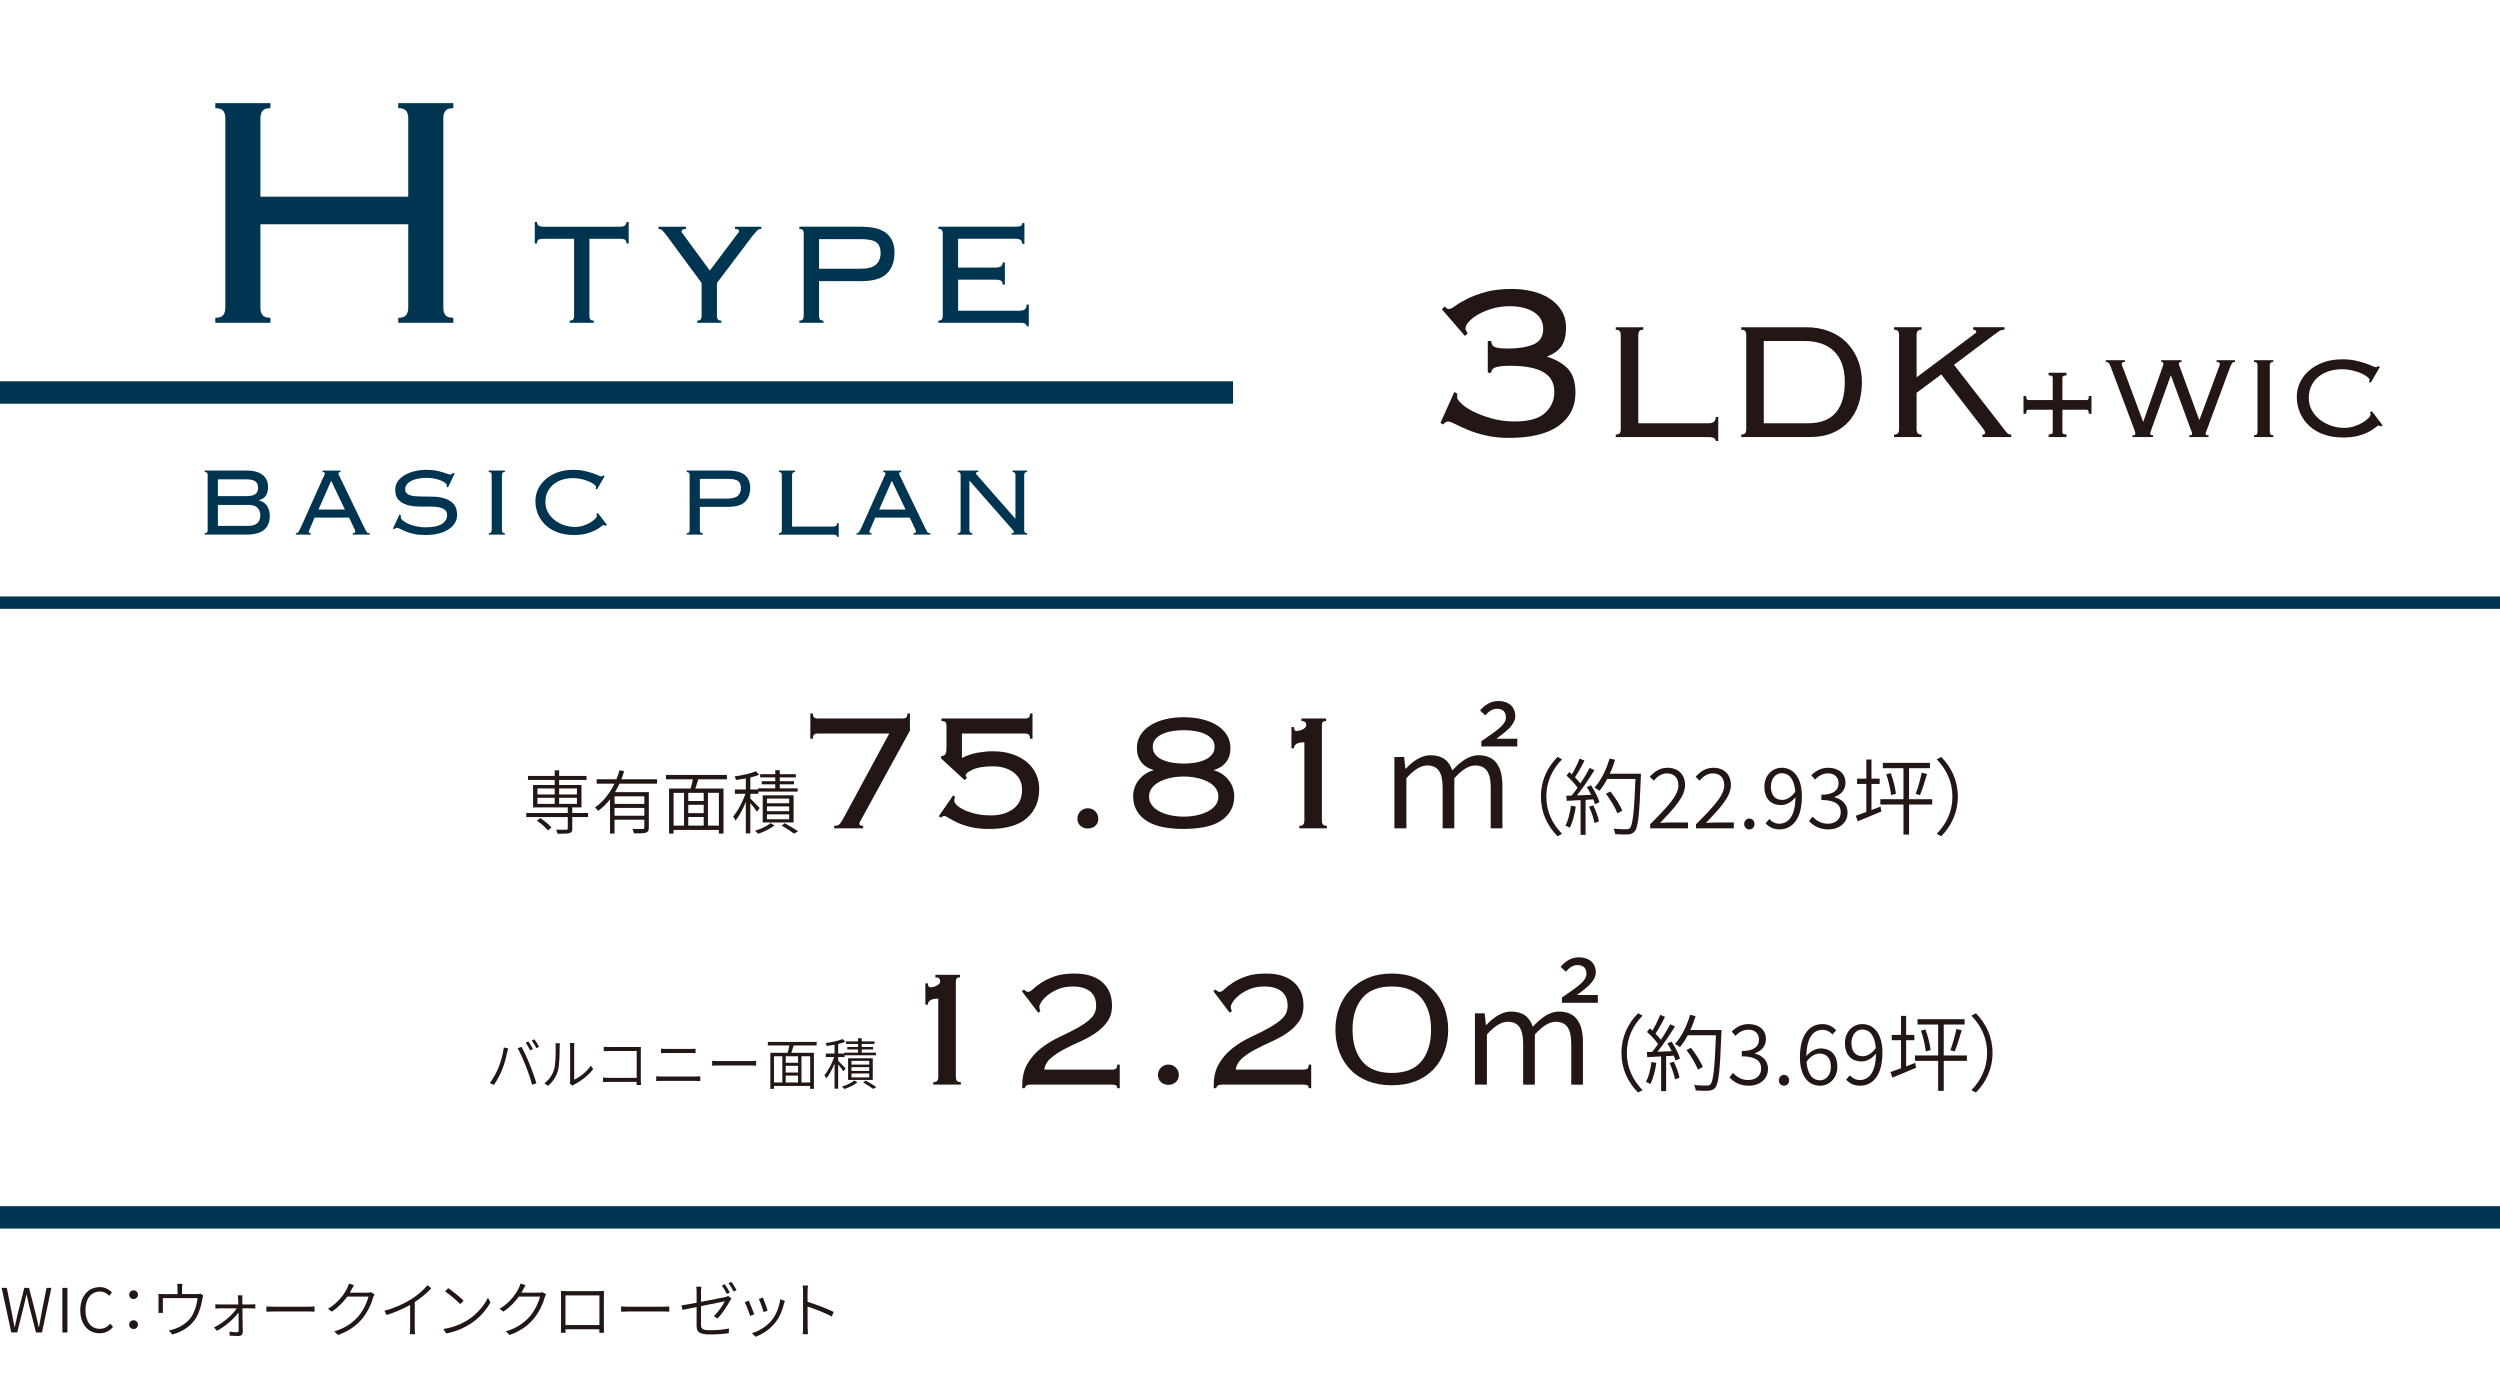 <?xml version="1.0" encoding="UTF-8"?><svg id="b" xmlns="http://www.w3.org/2000/svg" width="287.351" height="160.492" viewBox="0 0 287.351 160.492"><defs><style>.d{fill:none;stroke:#003551;stroke-miterlimit:10;stroke-width:1.424px;}.e{fill:#221714;}.e,.f{stroke-width:0px;}.f{fill:#003551;}</style></defs><g id="c"><path class="f" d="m50.956,35.375c0,.353.079.632.24.84.16.208.463.312.912.312v.576h-6.336v-.576c.448,0,.751-.104.912-.312.16-.208.24-.487.24-.84v-9.6h-16.992v9.6c0,.353.08.632.24.84.16.208.463.312.912.312v.576h-6.336v-.576c.448,0,.751-.104.912-.312.16-.208.24-.487.24-.84V13.583c0-.352-.08-.631-.24-.84-.16-.208-.464-.312-.912-.312v-.576h6.336v.576c-.449,0-.752.104-.912.312-.161.208-.24.488-.24.84v9.024h16.992v-9.024c0-.352-.08-.631-.24-.84-.161-.208-.464-.312-.912-.312v-.576h6.336v.576c-.449,0-.752.104-.912.312-.161.208-.24.488-.24.84v21.792Z"/><path class="f" d="m65.479,36.852c.196,0,.329-.045.399-.137.07-.091.105-.213.105-.367v-8.904h-3.528c-.266,0-.455.039-.567.116-.112.077-.168.22-.168.431h-.252v-2.478h.252c0,.364.245.546.735.546h8.82c.49,0,.735-.182.735-.546h.252v2.478h-.252c0-.21-.056-.354-.168-.431-.112-.077-.301-.116-.567-.116h-3.528v8.904c0,.154.035.276.105.367.07.091.203.137.399.137v.252h-2.772v-.252Z"/><path class="f" d="m80.137,36.852c.196,0,.329-.045.399-.137.07-.091.105-.213.105-.367v-3.822l-4.053-5.502c-.196-.252-.354-.434-.473-.546-.119-.112-.263-.168-.431-.168v-.252h3.171v.252c-.35.014-.525.112-.525.294,0,.07.042.15.126.242.084.091.161.192.231.304l2.898,3.948,3.066-4.074c.056-.07.119-.147.189-.231.07-.084.105-.161.105-.231,0-.168-.154-.252-.462-.252v-.252h3.024v.252c-.196,0-.354.06-.473.178s-.276.298-.473.536l-4.158,5.502v3.822c0,.154.035.276.105.367.07.091.203.137.399.137v.252h-2.772v-.252Z"/><path class="f" d="m92.379,26.813c0-.154-.035-.276-.105-.368-.07-.091-.203-.136-.399-.136v-.252h7.056c1.386,0,2.38.259,2.982.777.602.518.903,1.246.903,2.184,0,1.05-.298,1.862-.893,2.436-.595.574-1.572.861-2.93.861h-4.851v4.032c0,.154.035.276.105.367.07.091.203.137.399.137v.252h-2.772v-.252c.196,0,.329-.045.399-.137.07-.091.105-.213.105-.367v-9.534Zm6.51,4.074c.854,0,1.456-.161,1.806-.483.35-.322.525-.763.525-1.323,0-.546-.157-.948-.472-1.208-.315-.259-.935-.389-1.859-.389h-4.746v3.402h4.746Z"/><path class="f" d="m108.36,26.813c0-.154-.035-.276-.105-.368-.07-.091-.203-.136-.399-.136v-.252h8.799c.364,0,.595-.032.693-.095s.147-.171.147-.325h.252v2.394h-.252c0-.182-.056-.326-.168-.431-.112-.105-.329-.158-.651-.158h-6.552v3.318h4.263c.252,0,.458-.042.62-.126.161-.084.242-.238.242-.462h.252v2.541h-.252c0-.21-.063-.357-.189-.441-.126-.084-.336-.126-.63-.126h-4.305v3.57h7.014c.294,0,.511-.052.651-.157.14-.105.21-.291.21-.557h.252v2.499h-.252c0-.266-.245-.399-.735-.399h-9.408v-.252c.196,0,.329-.045.399-.137.07-.091.105-.213.105-.367v-9.534Z"/><path class="f" d="m23.869,54.591c0-.103-.023-.184-.07-.245-.047-.061-.135-.091-.266-.091v-.168h4.816c.448,0,.828.049,1.141.147.312.098.567.233.763.406.196.173.338.374.427.602.089.229.133.479.133.749,0,.364-.077.679-.231.945-.154.266-.427.451-.819.553v.028c.401.093.709.301.924.623.214.322.322.712.322,1.169,0,.682-.215,1.209-.644,1.582-.429.374-1.134.56-2.114.56h-4.718v-.168c.131,0,.219-.03.266-.091.046-.061.07-.143.07-.245v-6.356Zm4.382,2.436c.532,0,.9-.08,1.106-.238.205-.159.308-.401.308-.728s-.103-.569-.308-.728c-.206-.158-.574-.238-1.106-.238h-3.206v1.932h3.206Zm.308,3.416c.448,0,.787-.103,1.015-.308.229-.205.343-.504.343-.896s-.115-.691-.343-.896-.567-.308-1.015-.308h-3.514v2.408h3.514Z"/><path class="f" d="m35.684,60.611c-.038.084-.08.177-.126.28-.047.103-.07.182-.07.238,0,.103.08.154.238.154v.168h-1.722v-.168c.056,0,.105-.004.147-.014.042-.009.082-.037.119-.084.037-.046.079-.114.126-.203.046-.088.107-.208.182-.357l2.534-5.656c.075-.159.131-.278.168-.357.038-.079.056-.142.056-.189,0-.112-.084-.168-.252-.168v-.168h2.044v.168c-.149,0-.224.056-.224.168,0,.056.023.128.07.217.046.089.107.212.182.371l2.688,5.572c.084.168.149.299.196.392.046.093.091.164.133.21.042.047.086.075.133.084.046.01.112.014.196.014v.168h-1.946v-.168c.112,0,.187-.016.224-.049.038-.033.056-.082.056-.147,0-.047-.012-.096-.035-.147-.023-.051-.072-.161-.147-.329l-.532-1.12h-3.962l-.476,1.12Zm3.962-2.044l-1.582-3.304-1.456,3.304h3.038Z"/><path class="f" d="m46.1,59.239c-.028.065-.042.126-.042.182,0,.13.082.266.245.406.163.14.378.269.644.385.266.117.567.212.903.287.336.075.677.112,1.022.112.887,0,1.528-.131,1.925-.392.396-.261.595-.597.595-1.008,0-.196-.049-.359-.147-.49-.098-.13-.233-.231-.406-.301-.173-.07-.374-.119-.602-.147-.229-.028-.474-.042-.735-.042-.429,0-.884-.002-1.365-.007-.481-.004-.922-.065-1.323-.182-.401-.116-.732-.31-.994-.581-.262-.271-.392-.672-.392-1.204,0-.336.093-.642.28-.917s.441-.511.763-.707c.322-.196.702-.35,1.141-.462.438-.112.915-.168,1.428-.168.401,0,.749.028,1.043.084.294.056.548.117.763.182.214.065.392.126.532.182.14.056.257.084.35.084.103,0,.177-.019.224-.056.046-.037.093-.079.14-.126l.168.07-.77,1.61-.154-.098c.009-.028.014-.088.014-.182,0-.065-.056-.145-.168-.238s-.271-.184-.476-.273c-.206-.088-.45-.163-.735-.224-.285-.061-.595-.091-.931-.091-.756,0-1.356.121-1.799.364-.443.243-.665.56-.665.952,0,.177.049.32.147.427.098.107.233.191.406.252.173.061.374.1.602.119.229.019.474.028.735.028.438,0,.896.007,1.372.021.476.014.915.086,1.316.217.401.131.732.341.994.63.261.29.392.714.392,1.274,0,.299-.077.586-.231.861s-.385.521-.693.735c-.308.215-.688.383-1.141.504-.453.122-.978.182-1.575.182-.504,0-.94-.04-1.309-.119-.369-.079-.684-.172-.945-.28s-.476-.205-.644-.294-.303-.133-.406-.133c-.093,0-.191.056-.294.168l-.14-.084.756-1.61.182.098Z"/><path class="f" d="m56.18,61.283c.131,0,.219-.03.266-.091.046-.061.07-.143.07-.245v-6.356c0-.103-.023-.184-.07-.245-.047-.061-.135-.091-.266-.091v-.168h1.848v.168c-.131,0-.219.03-.266.091-.047.061-.07.143-.07.245v6.356c0,.103.023.184.07.245.047.061.135.091.266.091v.168h-1.848v-.168Z"/><path class="f" d="m69.578,60.443c-.056-.065-.126-.098-.21-.098-.047,0-.143.061-.287.183s-.35.256-.616.403c-.266.147-.604.277-1.015.391s-.91.17-1.498.17c-.653,0-1.251-.093-1.792-.28-.542-.187-1.006-.455-1.393-.805s-.688-.765-.903-1.246c-.215-.48-.322-1.005-.322-1.575,0-.476.101-.929.301-1.358.201-.429.49-.81.868-1.141.378-.332.835-.595,1.372-.791.537-.196,1.141-.294,1.813-.294.467,0,.882.04,1.246.119.364.08.681.166.952.259.271.093.492.18.665.259.172.08.292.119.357.119.075,0,.121-.012.14-.035.019-.023.042-.054.07-.091l.168.112-.868,1.498-.182-.084c.046-.046.07-.107.07-.182s-.07-.17-.21-.287c-.14-.116-.332-.229-.574-.336-.243-.107-.527-.2-.854-.28-.327-.079-.677-.119-1.05-.119s-.749.054-1.127.161c-.378.107-.714.272-1.008.496-.294.223-.534.509-.721.858-.187.349-.28.766-.28,1.25,0,.419.096.803.287,1.152s.446.649.763.9c.317.252.679.447,1.085.587.406.14.824.209,1.253.209.336,0,.656-.049.959-.147.303-.098.572-.217.805-.357.233-.14.42-.282.56-.427.14-.145.21-.264.21-.357,0-.084-.023-.149-.07-.196l.182-.112,1.036,1.344-.182.126Z"/><path class="f" d="m79.266,54.591c0-.103-.023-.184-.07-.245-.047-.061-.135-.091-.266-.091v-.168h4.704c.924,0,1.586.172,1.988.518.401.346.602.831.602,1.456,0,.7-.198,1.242-.595,1.624-.397.383-1.048.574-1.953.574h-3.234v2.688c0,.103.023.184.07.245.047.061.135.091.266.091v.168h-1.848v-.168c.131,0,.219-.03.266-.091.046-.061.07-.143.07-.245v-6.356Zm4.34,2.716c.569,0,.97-.107,1.204-.322s.35-.509.35-.882c0-.364-.105-.632-.315-.805s-.623-.259-1.239-.259h-3.164v2.268h3.164Z"/><path class="f" d="m91.376,54.255c-.131,0-.219.033-.266.098-.047.065-.07.164-.07.294v5.88h4.704c.326,0,.49-.14.49-.42h.168v1.61h-.168c0-.178-.164-.266-.49-.266h-6.216v-.168c.131,0,.219-.03.266-.091.046-.061.07-.143.07-.245v-6.356c0-.103-.023-.184-.07-.245-.047-.061-.135-.091-.266-.091v-.168h1.848v.168Z"/><path class="f" d="m100.126,60.611c-.038.084-.08.177-.126.28-.047.103-.07.182-.07.238,0,.103.08.154.238.154v.168h-1.722v-.168c.056,0,.105-.004.147-.014.042-.009.082-.037.119-.084.037-.046.079-.114.126-.203.046-.088.107-.208.182-.357l2.534-5.656c.075-.159.131-.278.168-.357.038-.079.056-.142.056-.189,0-.112-.084-.168-.252-.168v-.168h2.044v.168c-.149,0-.224.056-.224.168,0,.056.023.128.07.217.046.089.107.212.182.371l2.688,5.572c.084.168.149.299.196.392.046.093.091.164.133.21.042.047.086.075.133.084.046.01.112.014.196.014v.168h-1.946v-.168c.112,0,.187-.016.224-.049.038-.033.056-.082.056-.147,0-.047-.012-.096-.035-.147-.023-.051-.072-.161-.147-.329l-.532-1.12h-3.962l-.476,1.12Zm3.962-2.044l-1.582-3.304-1.456,3.304h3.038Z"/><path class="f" d="m116.715,59.603v-5.012c0-.103-.023-.184-.07-.245-.047-.061-.135-.091-.266-.091v-.168h1.68v.168c-.131,0-.219.03-.266.091-.047.061-.07.143-.07.245v6.356c0,.103.023.184.07.245.047.061.135.091.266.091v.168h-1.792v-.168c.187,0,.28-.037.28-.112,0-.065-.019-.119-.056-.161-.038-.042-.065-.077-.084-.105l-4.984-5.67v5.712c0,.103.023.184.07.245.046.061.135.091.266.091v.168h-1.68v-.168c.13,0,.219-.03.266-.091.046-.061.07-.143.07-.245v-6.356c0-.103-.023-.184-.07-.245-.047-.061-.136-.091-.266-.091v-.168h2.366v.168c-.103,0-.172.012-.21.035-.037.023-.056.063-.056.119,0,.028.011.059.035.091.023.033.049.063.077.091l4.396,5.012h.028Z"/><path class="e" d="m167.489,45.244v.448c0,.149.16.379.48.688.319.31.772.613,1.359.912s1.291.565,2.112.8c.821.235,1.723.352,2.704.352,1.578,0,2.725-.325,3.439-.976.715-.65,1.072-1.456,1.072-2.416,0-1.024-.416-1.781-1.248-2.272-.832-.49-2.112-.736-3.84-.736-.491,0-.875.021-1.152.064-.277.043-.485.096-.624.16-.139.064-.234.144-.288.24-.053.096-.091.208-.111.336h-.385v-3.648h.385c.021.149.053.277.096.384s.128.197.256.272.32.128.576.16c.256.032.608.048,1.056.048,1.152,0,2.106-.155,2.864-.464.757-.309,1.136-.912,1.136-1.808,0-.81-.352-1.445-1.056-1.904-.704-.458-1.643-.688-2.816-.688-.703,0-1.359.091-1.968.272-.607.182-1.142.4-1.6.656-.459.256-.821.533-1.088.832-.268.299-.4.565-.4.8,0,.128.085.31.256.544l-.319.32-2.656-3.072.319-.32c.064.064.134.128.208.192.075.064.177.096.305.096.148,0,.389-.122.72-.368.33-.245.784-.512,1.36-.8s1.279-.549,2.111-.784,1.835-.352,3.009-.352c.874,0,1.69.096,2.447.288.757.192,1.419.48,1.984.864.564.384,1.008.848,1.328,1.392.319.544.479,1.168.479,1.872,0,.96-.182,1.691-.544,2.192-.362.501-.896.88-1.6,1.136v.064c1.045.32,1.845.79,2.399,1.408.555.619.832,1.525.832,2.72,0,1.6-.646,2.864-1.936,3.792-1.291.928-3.195,1.392-5.712,1.392-.96,0-1.835-.091-2.624-.272-.79-.181-1.478-.395-2.064-.64-.587-.245-1.077-.469-1.472-.672s-.678-.304-.848-.304c-.149,0-.342.118-.576.352l-.288-.192,1.6-3.552.32.192Z"/><path class="e" d="m188.881,37.9c-.224,0-.376.056-.456.168-.08.112-.12.28-.12.504v10.08h8.064c.56,0,.84-.24.84-.72h.288v2.76h-.288c0-.304-.28-.456-.84-.456h-10.656v-.288c.224,0,.376-.052.456-.156s.12-.244.12-.42v-10.896c0-.176-.04-.316-.12-.42-.08-.104-.232-.156-.456-.156v-.288h3.168v.288Z"/><path class="e" d="m200.713,38.476c0-.176-.04-.316-.12-.42-.08-.104-.231-.156-.456-.156v-.288h7.44c.992,0,1.884.156,2.676.468.792.312,1.464.748,2.017,1.308.552.561.979,1.228,1.283,2.004.304.776.456,1.62.456,2.532s-.128,1.756-.384,2.532-.636,1.444-1.14,2.004-1.128.996-1.872,1.308-1.604.468-2.58.468h-7.896v-.288c.225,0,.376-.052.456-.156s.12-.244.12-.42v-10.896Zm7.104,10.176c1.407,0,2.464-.4,3.168-1.2.704-.8,1.056-1.976,1.056-3.528s-.404-2.728-1.212-3.528c-.809-.8-1.956-1.2-3.444-1.2h-4.655v9.456h5.088Z"/><path class="e" d="m220.872,37.9c-.224,0-.376.052-.456.156-.08.104-.12.244-.12.42v4.896l6.528-4.896c.111-.08.195-.144.252-.192.056-.048.084-.104.084-.168,0-.048-.028-.096-.084-.144-.057-.048-.148-.072-.276-.072v-.288h3.601v.288c-.24,0-.424.04-.552.12-.129.08-.345.232-.648.456l-4.608,3.456,5.784,7.44c.145.208.268.356.372.444s.244.132.42.132v.288h-3.312v-.288c.208,0,.312-.063.312-.192,0-.144-.104-.344-.312-.6l-4.729-6.12-2.832,2.112v4.224c0,.176.04.316.12.42s.232.156.456.156v.288h-3.168v-.288c.224,0,.376-.052.456-.156s.12-.244.12-.42v-10.896c0-.176-.04-.316-.12-.42-.08-.104-.232-.156-.456-.156v-.288h3.168v.288Z"/><path class="e" d="m239.839,45.985c.09,0,.154-.034.193-.101.039-.067.059-.19.059-.37h.303v2.049h-.303c0-.313-.084-.47-.252-.47h-2.788v2.587c0,.089.033.154.101.193.067.04.19.059.369.059v.302h-2.049v-.302c.313,0,.47-.084.47-.252v-2.587h-2.806c-.09,0-.153.034-.193.101-.039.067-.059.191-.059.37h-.302v-2.049h.302c0,.313.084.47.252.47h2.806v-2.584c0-.09-.033-.155-.101-.194-.067-.039-.19-.059-.369-.059v-.304h2.049v.304c-.313,0-.47.084-.47.253v2.584h2.788Z"/><path class="e" d="m245.098,50.034c.157,0,.252-.014.286-.042.033-.028.05-.076.05-.143,0-.079-.017-.165-.05-.261-.034-.095-.062-.182-.084-.26l-2.688-7.157c-.067-.19-.141-.333-.219-.428s-.195-.143-.353-.143v-.202h2.201v.202c-.146,0-.244.022-.294.067-.051.045-.076.106-.076.185,0,.067.02.143.059.227.04.084.082.182.126.294l2.269,6.082h.033l2.252-6.401c.033-.101.05-.185.05-.252,0-.134-.084-.202-.252-.202v-.202h2.335v.202c-.201,0-.302.073-.302.218,0,.056.017.126.05.21.034.084.067.171.102.261l2.184,5.964h.033l2.234-6.048c.022-.078.045-.143.067-.193s.034-.109.034-.176c0-.157-.124-.235-.37-.235v-.202h2.117v.202c-.146,0-.252.04-.319.118-.067.079-.146.229-.235.454l-2.638,7.123c-.056.146-.101.258-.135.336-.033.079-.05.163-.05.252,0,.101.111.151.336.151v.202h-2.218v-.202c.146,0,.238-.014.277-.042.039-.028.059-.07.059-.126,0-.078-.022-.17-.067-.277-.045-.106-.084-.204-.117-.294l-2.251-6.115h-.034l-2.251,6.283c-.022.067-.045.132-.067.193s-.033.132-.033.21c0,.112.111.168.336.168v.202h-2.386v-.202Z"/><path class="e" d="m259.075,50.034c.157,0,.264-.036.319-.109.056-.072.084-.17.084-.294v-7.627c0-.123-.028-.221-.084-.294s-.162-.109-.319-.109v-.202h2.218v.202c-.157,0-.263.037-.319.109-.056.073-.084.171-.084.294v7.627c0,.124.028.222.084.294.057.073.162.109.319.109v.202h-2.218v-.202Z"/><path class="e" d="m273.64,49.026c-.067-.078-.151-.118-.252-.118-.057,0-.171.073-.345.22s-.42.308-.739.484-.726.333-1.218.469c-.493.136-1.092.205-1.798.205-.784,0-1.501-.112-2.15-.336-.649-.224-1.207-.546-1.672-.966s-.825-.918-1.083-1.495c-.258-.577-.387-1.207-.387-1.89,0-.571.12-1.114.361-1.63.241-.515.588-.971,1.042-1.369.453-.397,1.002-.714,1.646-.949.644-.235,1.369-.353,2.175-.353.561,0,1.059.048,1.495.143.438.095.818.199,1.143.311.325.112.591.216.798.311.208.095.351.143.429.143.09,0,.146-.014.168-.042s.051-.064.084-.109l.202.134-1.042,1.798-.219-.101c.057-.056.084-.128.084-.218,0-.089-.084-.204-.252-.344s-.397-.274-.688-.403c-.291-.128-.633-.241-1.024-.336-.393-.095-.812-.143-1.261-.143s-.898.064-1.352.193c-.454.128-.857.327-1.21.595-.353.268-.642.611-.865,1.03-.225.419-.336.919-.336,1.5,0,.503.114.963.345,1.382.229.419.534.779.915,1.081s.814.537,1.302.704.988.251,1.504.251c.403,0,.787-.059,1.15-.176.364-.118.687-.26.967-.428.279-.168.504-.339.672-.513.168-.173.252-.316.252-.428,0-.101-.028-.179-.084-.235l.218-.134,1.243,1.613-.218.151Z"/><path class="e" d="m67.594,93.912h-1.814v1.319c0,.312-.072.456-.328.528-.248.072-.672.072-1.367.072-.024-.136-.104-.328-.176-.463.543.008,1.039.008,1.167,0,.136-.008.184-.032.184-.144v-1.312h-4.772v-.463h4.772v-.648h-3.989v-2.575h2.486v-.583h-3.07v-.456h3.07v-.648h.512v.648h3.15v.456h-3.15v.583h2.566v2.575h-1.055v.648h1.814v.463Zm-5.493.12c.472.304,1.016.759,1.288,1.087l-.416.328c-.256-.328-.792-.808-1.264-1.127l.392-.288Zm-.327-2.719h1.982v-.688h-1.982v.688Zm0,1.087h1.982v-.704h-1.982v.704Zm2.494-1.775v.688h2.047v-.688h-2.047Zm2.047,1.071h-2.047v.704h2.047v-.704Z"/><path class="e" d="m71.204,90.074c-.151.328-.327.664-.512.976h3.886v4.07c0,.336-.08.496-.327.583-.248.088-.688.088-1.384.088-.023-.152-.104-.368-.176-.52.552.024,1.039.016,1.176.016.144-.008.191-.056.191-.176v-.888h-3.422v1.583h-.52v-3.926c-.4.504-.855.959-1.375,1.327-.072-.12-.24-.312-.345-.408.968-.664,1.712-1.655,2.231-2.727h-2.047v-.503h2.271c.144-.344.264-.696.352-1.04l.536.12c-.096.312-.2.616-.32.92h4.102v.503h-4.317Zm2.854,1.456h-3.422v.871h3.422v-.871Zm0,2.23v-.896h-3.422v.896h3.422Z"/><path class="e" d="m80.252,89.578c-.096.352-.216.735-.328,1.056h3.238v5.181h-.535v-.423h-5.206v.423h-.52v-5.181h2.479c.097-.32.192-.712.256-1.056h-3.094v-.504h7.012v.504h-3.302Zm-2.831,5.317h1.2v-3.766h-1.2v3.766Zm3.463-3.766h-1.775v.936h1.775v-.936Zm0,1.375h-1.775v.959h1.775v-.959Zm-1.775,2.391h1.775v-.991h-1.775v.991Zm3.519-3.766h-1.256v3.766h1.256v-3.766Z"/><path class="e" d="m86.996,93.296c-.136-.216-.472-.664-.751-.999v3.494h-.52v-3.614c-.336.823-.768,1.647-1.184,2.143-.056-.144-.192-.352-.28-.472.52-.583,1.096-1.663,1.415-2.606h-1.207v-.504h1.256v-1.263c-.384.072-.768.128-1.12.176-.023-.112-.104-.288-.168-.408.864-.136,1.888-.344,2.455-.592l.368.408c-.288.112-.64.216-1.016.304v1.375h.888v-.128h1.975v-.456h-1.551v-.36h1.551v-.439h-1.735v-.368h1.735v-.456h.52v.456h1.847v.368h-1.847v.439h1.639v.36h-1.639v.456h2.055v.376h-4.518v.256h-.919v.536c.248.24.911.919,1.071,1.095l-.32.424Zm2.023,1.575c-.464.384-1.231.76-1.887.968-.08-.104-.24-.264-.353-.352.664-.192,1.415-.552,1.783-.879l.456.264Zm-1.352-.336v-3.118h3.55v3.118h-3.55Zm.488-2.207h2.55v-.536h-2.55v.536Zm0,.912h2.55v-.552h-2.55v.552Zm0,.927h2.55v-.567h-2.55v.567Zm2.047.456c.543.304,1.159.671,1.535.927l-.464.264c-.328-.248-.903-.615-1.432-.919l.36-.271Z"/><path class="e" d="m93.43,82.007c0,.208.04.356.12.444s.24.132.48.132h9.672c.24,0,.399-.044.479-.132s.12-.236.12-.444h.288v1.968l-5.64,10.296c-.032.08-.068.148-.108.204s-.06.132-.06.228c0,.144.144.216.432.216v.288h-3.336v-.288c.304,0,.517-.068.636-.204.12-.136.269-.364.444-.684l5.256-9.72h-8.184c-.24,0-.4.048-.48.144s-.12.248-.12.456h-.288v-2.904h.288Z"/><path class="e" d="m108.166,86.927c.256-.032.424-.116.504-.252.08-.136.12-.428.12-.876v-2.328c0-.24-.044-.4-.132-.48s-.236-.12-.444-.12v-.288h9.576c.24,0,.399-.044.48-.132.079-.088.12-.236.12-.444h.287v2.904h-.287c0-.208-.041-.36-.12-.456-.081-.096-.24-.144-.48-.144h-7.224v2.808c.607-.304,1.224-.508,1.848-.612.624-.104,1.191-.156,1.704-.156.816,0,1.552.108,2.208.324.656.216,1.216.516,1.68.9.464.384.82.84,1.068,1.368.248.528.372,1.104.372,1.728,0,1.408-.473,2.528-1.416,3.36-.944.832-2.4,1.248-4.368,1.248-.784,0-1.476-.072-2.076-.216-.6-.144-1.108-.312-1.523-.504-.417-.192-.748-.368-.996-.528-.248-.16-.42-.24-.517-.24-.16,0-.288.064-.384.192l-.264-.168,1.656-2.4.216.192c-.064.144-.097.288-.097.432,0,.128.093.288.276.48s.456.376.816.552c.359.176.8.328,1.319.456.521.128,1.124.192,1.812.192,1.056,0,1.916-.252,2.58-.756.663-.504.996-1.236.996-2.196,0-.816-.312-1.468-.937-1.956-.624-.488-1.439-.732-2.448-.732-.96,0-1.716.124-2.268.372s-.828.476-.828.684c0,.048.048.136.145.264l-.265.264-2.712-2.496v-.24Z"/><path class="e" d="m123.837,94.103c0-.336.116-.62.349-.852.231-.232.516-.348.852-.348s.62.116.853.348c.231.232.348.516.348.852s-.116.608-.348.816c-.232.208-.517.312-.853.312s-.62-.104-.852-.312c-.232-.208-.349-.48-.349-.816Z"/><path class="e" d="m132.598,88.511c-.608-.176-1.08-.48-1.416-.912s-.504-.96-.504-1.584c0-.576.136-1.084.408-1.524.271-.44.648-.812,1.128-1.116.48-.304,1.048-.536,1.704-.696s1.368-.24,2.136-.24,1.48.08,2.137.24c.655.16,1.224.392,1.703.696.48.304.856.676,1.128,1.116.272.44.408.948.408,1.524,0,.624-.168,1.152-.504,1.584s-.808.736-1.416.912v.024c.672.176,1.232.54,1.681,1.092.447.552.672,1.188.672,1.908,0,.64-.145,1.2-.433,1.68s-.688.876-1.2,1.188c-.512.312-1.124.537-1.836.672s-1.492.204-2.34.204-1.628-.068-2.34-.204-1.324-.36-1.836-.672c-.513-.312-.912-.708-1.2-1.188s-.432-1.04-.432-1.68c0-.72.224-1.356.672-1.908.447-.552,1.008-.916,1.68-1.092v-.024Zm3.456.744c-.527,0-1.032.052-1.512.156-.48.104-.904.252-1.272.444s-.659.432-.876.72c-.216.288-.323.616-.323.984s.107.696.323.984c.217.288.508.528.876.72.368.192.792.34,1.272.444.479.104.984.156,1.512.156s1.032-.051,1.513-.156c.479-.104.903-.252,1.271-.444.368-.192.66-.432.876-.72s.324-.616.324-.984-.108-.696-.324-.984c-.216-.288-.508-.528-.876-.72s-.792-.34-1.271-.444c-.48-.104-.984-.156-1.513-.156Zm0-1.488c.464,0,.908-.036,1.332-.108.424-.072.8-.184,1.128-.336s.592-.348.792-.588c.2-.24.301-.536.301-.888s-.101-.648-.301-.888c-.2-.24-.464-.436-.792-.588-.328-.152-.704-.264-1.128-.336-.424-.072-.868-.108-1.332-.108-.448,0-.888.036-1.319.108-.433.072-.812.184-1.141.336-.328.152-.592.348-.792.588-.2.24-.3.536-.3.888s.1.648.3.888c.2.24.464.437.792.588s.708.264,1.141.336c.432.072.871.108,1.319.108Z"/><path class="e" d="m149.349,94.919c.225,0,.376-.052.456-.156s.12-.244.12-.42v-9.024c-.112,0-.24.008-.384.024s-.276.048-.396.096c-.12.048-.221.12-.301.216-.08.096-.12.216-.12.36h-.287v-2.448h.287c0,.304.104.456.312.456.192,0,.424-.063.696-.192.271-.128.407-.296.407-.504,0-.304-.184-.456-.552-.456v-.288h2.832v.288c-.191,0-.32.044-.384.132-.064.088-.096.244-.096.468v10.872c0,.176.039.316.12.42.079.104.231.156.455.156v.288h-3.168v-.288Z"/><path class="e" d="m160.272,87.009h1.126l.134,1.344h.051c.789-.856,1.78-1.545,2.822-1.545,1.411,0,2.167.655,2.52,1.747.975-1.042,1.916-1.747,3.008-1.747,1.864,0,2.755,1.209,2.755,3.528v4.872h-1.344v-4.704c0-1.747-.571-2.52-1.798-2.52-.723,0-1.495.487-2.386,1.462v5.762h-1.344v-4.704c0-1.747-.555-2.52-1.78-2.52-.723,0-1.513.487-2.386,1.462v5.762h-1.378v-8.198Zm9.996-1.814c1.798-1.243,2.822-1.898,2.822-2.722,0-.638-.336-1.008-1.042-1.008-.504,0-.974.319-1.31.772l-.622-.571c.538-.639,1.243-1.092,2.083-1.092,1.243,0,1.966.689,1.966,1.73,0,1.008-1.059,1.781-2.167,2.604h2.402v.89h-4.133v-.604Z"/><path class="e" d="m179.021,87.001l.519.278c-1.133,1.161-1.805,2.591-1.805,4.281s.672,3.119,1.805,4.28l-.519.278c-1.171-1.2-1.909-2.716-1.909-4.559s.738-3.359,1.909-4.559Z"/><path class="e" d="m181.125,92.711c-.134.902-.374,1.824-.69,2.428-.105-.077-.365-.192-.509-.24.326-.595.527-1.439.643-2.294l.557.105Zm1.747-2.447c.403.604.825,1.42.97,1.939l-.509.24c-.048-.163-.115-.355-.202-.566l-.883.058v4.021h-.575v-3.993l-1.594.086-.048-.585.614-.019c.221-.269.451-.576.682-.902-.298-.432-.816-.989-1.276-1.392l.326-.413c.096.086.201.173.297.259.327-.537.682-1.267.884-1.804l.565.221c-.316.633-.729,1.401-1.094,1.929.24.24.461.489.624.71.413-.614.787-1.257,1.065-1.785l.547.25c-.566.921-1.344,2.083-2.016,2.908l1.642-.067c-.154-.307-.326-.624-.499-.893l.479-.202Zm.259,2.304c.288.585.566,1.353.653,1.852l-.519.173c-.077-.499-.346-1.276-.614-1.862l.479-.163Zm5.48-3.638s0,.259-.01.336c-.163,4.329-.307,5.807-.7,6.277-.221.269-.413.326-.768.365-.317.019-.912.01-1.488-.029-.009-.183-.076-.451-.191-.624.634.058,1.238.058,1.478.058.183,0,.308-.019.413-.144.316-.336.489-1.804.634-5.634h-3.244c-.278.519-.576.989-.902,1.363-.115-.096-.403-.288-.566-.374.758-.806,1.372-2.073,1.737-3.34l.634.144c-.164.547-.365,1.094-.605,1.603h3.58Zm-2.706,4.559c-.221-.605-.777-1.555-1.315-2.256l.509-.259c.547.681,1.133,1.593,1.363,2.208l-.557.307Z"/><path class="e" d="m189.669,94.737c2.103-2.092,3.244-3.34,3.244-4.473,0-.796-.422-1.373-1.334-1.373-.585,0-1.094.365-1.497.835l-.461-.451c.566-.604,1.171-1.027,2.045-1.027,1.247,0,2.015.787,2.015,1.987,0,1.305-1.18,2.582-2.869,4.357.364-.039.787-.058,1.151-.058h2.054v.672h-4.348v-.47Z"/><path class="e" d="m194.94,94.737c2.103-2.092,3.244-3.34,3.244-4.473,0-.796-.422-1.373-1.334-1.373-.585,0-1.094.365-1.497.835l-.461-.451c.566-.604,1.171-1.027,2.045-1.027,1.247,0,2.015.787,2.015,1.987,0,1.305-1.18,2.582-2.869,4.357.364-.039.787-.058,1.151-.058h2.054v.672h-4.348v-.47Z"/><path class="e" d="m200.479,94.718c0-.384.27-.634.586-.634.326,0,.595.25.595.634,0,.364-.269.614-.595.614-.316,0-.586-.25-.586-.614Z"/><path class="e" d="m202.937,94.631l.441-.5c.278.346.7.547,1.123.547.988,0,1.843-.768,1.871-3.042-.441.557-1.065.902-1.631.902-1.19,0-1.939-.72-1.939-2.112,0-1.295.902-2.179,1.978-2.179,1.354,0,2.332,1.113,2.332,3.273,0,2.774-1.229,3.811-2.582,3.811-.71,0-1.229-.298-1.593-.701Zm1.919-2.688c.461,0,1.037-.278,1.498-.95-.115-1.354-.653-2.121-1.574-2.121-.701,0-1.229.633-1.229,1.555,0,.912.422,1.517,1.305,1.517Z"/><path class="e" d="m207.929,94.372l.403-.509c.412.422.94.816,1.775.816.854,0,1.469-.519,1.469-1.315,0-.845-.596-1.411-2.228-1.411v-.605c1.469,0,1.978-.595,1.978-1.324,0-.691-.471-1.133-1.229-1.133-.576,0-1.085.298-1.479.71l-.432-.499c.519-.49,1.133-.854,1.938-.854,1.152,0,1.997.624,1.997,1.718,0,.835-.519,1.373-1.258,1.631v.048c.825.192,1.497.796,1.497,1.747,0,1.209-.979,1.939-2.207,1.939-1.094,0-1.775-.471-2.227-.96Z"/><path class="e" d="m216.146,92.702l.105.566c-.95.403-1.948.816-2.726,1.133l-.221-.643c.326-.115.749-.259,1.209-.441v-3.215h-1.065v-.604h1.065v-2.198h.596v2.198h.94v.604h-.94v3.004l1.036-.403Zm5.941-.23h-2.659v3.455h-.643v-3.455h-2.659v-.614h2.659v-3.561h-2.371v-.614h5.413v.614h-2.399v3.561h2.659v.614Zm-4.761-3.609c.288.758.519,1.737.595,2.371l-.557.154c-.067-.643-.288-1.632-.557-2.39l.519-.134Zm2.86,2.38c.259-.633.547-1.708.7-2.428l.604.144c-.239.816-.537,1.814-.806,2.438l-.499-.153Z"/><path class="e" d="m223.125,96.119l-.519-.278c1.133-1.161,1.805-2.591,1.805-4.28s-.672-3.12-1.805-4.281l.519-.278c1.171,1.2,1.91,2.716,1.91,4.559s-.739,3.359-1.91,4.559Z"/><rect class="f" y="43.826" width="141.732" height="2.578"/><line class="d" y1="69.269" x2="287.351" y2="69.269"/><path class="e" d="m.189,148.029h.596l.567,2.851c.105.546.21,1.1.315,1.66h.028c.119-.561.245-1.114.371-1.66l.729-2.851h.54l.735,2.851c.126.54.252,1.1.378,1.66h.035c.098-.561.196-1.114.301-1.66l.567-2.851h.553l-1.079,5.127h-.687l-.819-3.194c-.084-.399-.168-.763-.252-1.163h-.028c-.084.399-.182.764-.266,1.163l-.798,3.194h-.679l-1.107-5.127Z"/><path class="e" d="m7.169,148.029h.582v5.127h-.582v-5.127Z"/><path class="e" d="m9.226,150.593c0-1.646.953-2.654,2.249-2.654.623,0,1.1.301,1.394.623l-.322.378c-.266-.294-.616-.49-1.064-.49-1.001,0-1.66.812-1.66,2.129s.63,2.157,1.639,2.157c.497,0,.875-.21,1.211-.588l.322.364c-.399.469-.896.735-1.562.735-1.268,0-2.207-.994-2.207-2.654Z"/><path class="e" d="m14.848,148.814c0-.315.238-.504.504-.504s.504.189.504.504c0,.301-.238.497-.504.497s-.504-.196-.504-.497Zm0,3.439c0-.308.238-.504.504-.504s.504.196.504.504-.238.504-.504.504-.504-.196-.504-.504Z"/><path class="e" d="m20.925,148.071v.672h1.632c.252,0,.378-.021.462-.056l.336.217c-.035.091-.07.266-.098.399-.084.539-.294,1.45-.693,2.122-.519.896-1.464,1.611-2.752,1.961l-.406-.462c.217-.035.462-.105.672-.182.728-.231,1.527-.771,1.961-1.45.385-.609.609-1.492.672-2.087h-3.992v1.296c0,.119.007.294.021.399h-.546c.021-.112.028-.301.028-.427v-1.232c0-.147,0-.378-.028-.525.196.021.406.028.645.028h1.562v-.672c0-.133-.007-.301-.035-.504h.595c-.028.203-.035.371-.035.504Z"/><path class="e" d="m27.848,149.339c0,.126.007.336.007.595h1.043c.133,0,.35-.014.448-.028v.498c-.112-.007-.308-.021-.441-.021h-1.043c.014.896.035,2.073.042,2.725,0,.294-.21.455-.497.455-.266,0-.735-.021-1.001-.035l-.028-.469c.28.049.651.07.861.07.133,0,.196-.077.196-.203,0-.456-.007-1.303-.021-2.073-.476.679-1.499,1.597-2.472,2.108l-.35-.385c1.064-.504,2.15-1.463,2.619-2.192h-1.947c-.182,0-.343.014-.512.028v-.504c.168.021.343.028.504.028h2.136c-.007-.259-.007-.469-.014-.595-.007-.133-.021-.301-.049-.456h.539c-.021.147-.021.301-.021.456Z"/><path class="e" d="m31.557,150.194h3.852c.357,0,.595-.021.743-.035v.609c-.14-.007-.42-.028-.735-.028h-3.859c-.385,0-.735.014-.945.028v-.609c.203.021.546.035.945.035Z"/><path class="e" d="m40.399,148.24c-.056.112-.119.224-.189.343h1.982c.189,0,.329-.021.434-.063l.42.252c-.056.091-.119.252-.154.35-.189.721-.623,1.667-1.239,2.423-.638.771-1.471,1.415-2.788,1.898l-.448-.413c1.261-.364,2.15-1.009,2.794-1.758.553-.659.987-1.583,1.142-2.241h-2.438c-.42.588-1.001,1.218-1.779,1.729l-.434-.322c1.205-.714,1.905-1.751,2.206-2.381.063-.119.161-.357.203-.525l.574.189c-.105.168-.217.392-.287.519Z"/><path class="e" d="m47.245,149.346c.735-.462,1.415-1.051,1.905-1.639l.42.385c-.539.561-1.176,1.086-1.898,1.569v2.977c0,.252.014.588.042.714h-.616c.021-.126.042-.462.042-.714v-2.647c-.742.42-1.716.847-2.704,1.155l-.252-.483c1.205-.33,2.283-.833,3.061-1.317Z"/><path class="e" d="m53.776,151.713c1.065-.672,1.905-1.702,2.304-2.556l.301.532c-.469.854-1.268,1.807-2.311,2.472-.701.441-1.583.882-2.788,1.107l-.322-.512c1.24-.189,2.157-.623,2.815-1.043Zm-.49-2.213l-.385.392c-.35-.357-1.218-1.106-1.744-1.457l.357-.378c.498.329,1.394,1.058,1.772,1.443Z"/><path class="e" d="m60.118,148.24c-.056.112-.119.224-.189.343h1.982c.189,0,.329-.021.434-.063l.42.252c-.056.091-.119.252-.154.35-.189.721-.623,1.667-1.239,2.423-.638.771-1.471,1.415-2.788,1.898l-.448-.413c1.261-.364,2.15-1.009,2.794-1.758.553-.659.987-1.583,1.142-2.241h-2.438c-.42.588-1.001,1.218-1.779,1.729l-.434-.322c1.205-.714,1.905-1.751,2.206-2.381.063-.119.161-.357.203-.525l.574.189c-.105.168-.217.392-.287.519Z"/><path class="e" d="m65.08,148.401h3.74c.147,0,.399,0,.602-.014-.014.168-.014.357-.014.518v3.46c0,.217.014.735.014.827h-.539c.007-.056.007-.224.014-.406h-3.901c.007.175.007.343.007.406h-.532c0-.105.014-.596.014-.827v-3.46c0-.147,0-.35-.007-.518.273.014.441.014.602.014Zm-.084,3.901h3.901v-3.411h-3.901v3.411Z"/><path class="e" d="m72.332,150.194h3.852c.357,0,.595-.021.743-.035v.609c-.14-.007-.42-.028-.735-.028h-3.859c-.385,0-.735.014-.945.028v-.609c.203.021.546.035.945.035Z"/><path class="e" d="m80.068,150.229c-.721.147-1.359.273-1.639.336l-.098-.525c.315-.042.987-.161,1.737-.301v-1.24c0-.203-.007-.413-.042-.609h.588c-.028.196-.042.413-.042.609v1.142c1.219-.238,2.5-.497,2.788-.56.14-.035.266-.077.343-.119l.371.287c-.049.063-.119.175-.168.259-.322.581-.854,1.443-1.429,2.038l-.434-.266c.532-.49,1.058-1.282,1.268-1.709-.105.021-1.457.294-2.738.553v2.129c0,.49.189.644,1.037.644.826,0,1.485-.063,2.178-.203l-.021.54c-.63.091-1.31.147-2.207.147-1.247,0-1.492-.336-1.492-1.001v-2.15Zm3.817-1.66l-.343.154c-.14-.28-.378-.7-.567-.966l.336-.147c.175.252.435.672.574.959Zm.778-.28l-.343.154c-.154-.301-.385-.701-.582-.959l.329-.147c.189.259.462.693.596.953Z"/><path class="e" d="m86.697,151.069l-.476.182c-.105-.364-.49-1.345-.624-1.576l.462-.182c.133.287.504,1.219.637,1.576Zm3.418-1.233c-.189.777-.49,1.534-.995,2.171-.651.819-1.499,1.352-2.276,1.646l-.413-.42c.819-.238,1.695-.771,2.27-1.485.504-.616.861-1.506.98-2.402l.532.175c-.042.126-.07.231-.098.315Zm-1.884.812l-.462.168c-.07-.315-.399-1.211-.54-1.513l.462-.161c.112.28.455,1.205.539,1.506Z"/><path class="e" d="m92.304,148.464c0-.189-.014-.498-.049-.708h.616c-.028.21-.049.511-.049.708v1.169c.924.28,2.248.785,3.004,1.163l-.217.525c-.763-.413-2.01-.896-2.787-1.142.007,1.079.007,2.178.007,2.367,0,.224.014.582.035.806h-.603c.035-.217.042-.546.042-.806v-4.083Z"/><path class="e" d="m57.907,120.397l.505.103c-.039.134-.077.3-.109.435-.083.39-.307,1.349-.588,2.014-.236.582-.575,1.228-.939,1.745l-.48-.205c.403-.537.761-1.202.979-1.732.281-.652.55-1.637.633-2.359Zm1.592.09l.454-.16c.25.46.659,1.324.934,2.014.262.639.601,1.611.773,2.18l-.505.16c-.154-.633-.46-1.509-.729-2.187-.262-.659-.652-1.534-.927-2.007Zm1.758.096l-.319.141c-.122-.256-.346-.639-.518-.882l.313-.134c.16.23.39.614.524.876Zm.704-.256l-.313.141c-.141-.281-.352-.639-.531-.875l.307-.134c.172.23.416.626.537.869Z"/><path class="e" d="m63.681,122.936c.192-.595.192-1.88.192-2.583,0-.173-.013-.313-.039-.441h.524c-.006.083-.032.262-.032.441,0,.697-.019,2.071-.198,2.71-.186.678-.601,1.298-1.132,1.739l-.428-.288c.53-.384.92-.946,1.112-1.579Zm1.848,1.259v-3.849c0-.237-.025-.403-.032-.46h.524c-.006.058-.025.23-.025.46v3.753c.601-.275,1.419-.87,1.918-1.611l.269.384c-.556.761-1.438,1.406-2.18,1.777-.103.051-.166.102-.211.141l-.301-.256c.02-.096.039-.217.039-.339Z"/><path class="e" d="m70.074,120.346h3.139c.147,0,.326,0,.46-.006-.006.141-.019.332-.019.473v3.306c0,.23.019.511.025.588h-.511c0-.058.006-.198.013-.358h-3.165c-.262,0-.537.013-.703.026v-.524c.153.019.428.039.69.039h3.178v-3.088h-3.101c-.23,0-.543.013-.684.02v-.505c.205.019.473.032.678.032Z"/><path class="e" d="m76.071,123.741h3.855c.186,0,.383-.013.562-.032v.55c-.186-.019-.396-.025-.562-.025h-3.855c-.23,0-.441.013-.646.025v-.55c.211.013.416.032.646.032Zm.512-3.177h2.755c.224,0,.441-.006.614-.026v.512c-.172-.013-.409-.019-.614-.019h-2.755c-.217,0-.416.013-.607.019v-.512c.198.013.396.026.607.026Z"/><path class="e" d="m82.714,121.963h3.517c.326,0,.543-.019.678-.032v.556c-.128-.006-.384-.025-.671-.025h-3.523c-.352,0-.671.013-.863.025v-.556c.185.019.499.032.863.032Z"/><path class="e" d="m91.224,120.167c-.077.281-.172.588-.262.844h2.589v4.143h-.429v-.339h-4.162v.339h-.416v-4.143h1.982c.077-.255.153-.569.205-.844h-2.474v-.403h5.607v.403h-2.641Zm-2.263,4.251h.959v-3.011h-.959v3.011Zm2.769-3.011h-1.419v.748h1.419v-.748Zm0,1.1h-1.419v.768h1.419v-.768Zm-1.419,1.912h1.419v-.792h-1.419v.792Zm2.813-3.011h-1.003v3.011h1.003v-3.011Z"/><path class="e" d="m96.941,123.14c-.109-.173-.377-.531-.601-.799v2.794h-.416v-2.89c-.269.659-.614,1.317-.946,1.714-.045-.115-.153-.282-.224-.377.416-.467.875-1.33,1.131-2.084h-.965v-.402h1.004v-1.01c-.307.058-.614.102-.895.141-.02-.089-.083-.23-.134-.326.69-.109,1.509-.275,1.962-.473l.294.326c-.23.089-.512.172-.812.243v1.1h.709v-.103h1.579v-.364h-1.24v-.288h1.24v-.352h-1.387v-.294h1.387v-.364h.416v.364h1.477v.294h-1.477v.352h1.311v.288h-1.311v.364h1.643v.301h-3.612v.204h-.735v.429c.198.192.729.735.856.876l-.255.339Zm1.617,1.259c-.371.307-.984.607-1.509.773-.064-.083-.192-.211-.281-.281.531-.153,1.132-.441,1.426-.703l.364.211Zm-1.08-.269v-2.493h2.838v2.493h-2.838Zm.39-1.765h2.04v-.428h-2.04v.428Zm0,.729h2.04v-.441h-2.04v.441Zm0,.742h2.04v-.454h-2.04v.454Zm1.637.364c.435.243.927.537,1.228.742l-.371.211c-.262-.198-.723-.492-1.145-.735l.288-.217Z"/><path class="e" d="m107.271,124.38c.224,0,.375-.052.456-.156.08-.104.12-.244.12-.42v-9.024c-.112,0-.24.008-.384.024s-.276.048-.396.096-.22.12-.3.216c-.081.096-.12.216-.12.36h-.288v-2.448h.288c0,.304.104.456.312.456.192,0,.424-.063.696-.192.272-.128.408-.296.408-.504,0-.304-.184-.456-.552-.456v-.288h2.832v.288c-.192,0-.32.044-.384.132-.064.088-.096.244-.096.468v10.872c0,.176.04.316.12.42s.232.156.456.156v.288h-3.168v-.288Z"/><path class="e" d="m117.495,124.788c0-1.008.208-1.86.624-2.556.416-.696.939-1.288,1.572-1.776.632-.488,1.316-.904,2.052-1.248.735-.344,1.419-.688,2.052-1.032.632-.344,1.156-.711,1.572-1.104.416-.392.624-.884.624-1.476,0-.72-.232-1.268-.696-1.644-.464-.376-1.128-.564-1.992-.564-.64,0-1.205.104-1.692.312-.488.208-.892.444-1.212.708-.32.264-.56.524-.72.78-.16.256-.232.432-.216.528,0,.096.012.184.036.264s.052.16.084.24l-.24.192-1.896-2.496.24-.168c.048.032.12.084.216.156.096.072.176.108.24.108.176,0,.38-.112.612-.336.232-.224.548-.468.948-.732.399-.264.904-.504,1.512-.72.608-.216,1.376-.324,2.304-.324,1.36,0,2.416.328,3.168.984.752.656,1.128,1.56,1.128,2.712,0,.72-.18,1.332-.54,1.836-.36.504-.812.94-1.356,1.308-.544.369-1.14.696-1.788.984s-1.26.584-1.836.888c-.576.304-1.076.636-1.5.996s-.684.804-.78,1.332h7.8c.24,0,.4-.044.48-.132s.12-.236.12-.444h.288v2.712h-.288c0-.144-.04-.249-.12-.312-.08-.064-.24-.096-.48-.096h-9.36c-.4,0-.624.136-.672.408h-.288v-.288Z"/><path class="e" d="m133.095,123.564c0-.336.116-.62.348-.852.232-.232.516-.348.852-.348s.62.116.852.348c.232.232.348.516.348.852s-.116.608-.348.816c-.232.208-.516.312-.852.312s-.62-.104-.852-.312c-.232-.208-.348-.48-.348-.816Z"/><path class="e" d="m139.503,124.788c0-1.008.208-1.86.624-2.556.416-.696.939-1.288,1.572-1.776.632-.488,1.316-.904,2.052-1.248.735-.344,1.419-.688,2.052-1.032.632-.344,1.156-.711,1.572-1.104.416-.392.624-.884.624-1.476,0-.72-.232-1.268-.696-1.644-.464-.376-1.128-.564-1.992-.564-.64,0-1.205.104-1.692.312-.488.208-.892.444-1.212.708-.32.264-.56.524-.72.78-.16.256-.232.432-.216.528,0,.096.012.184.036.264s.052.16.084.24l-.24.192-1.896-2.496.24-.168c.048.032.12.084.216.156.096.072.176.108.24.108.176,0,.38-.112.612-.336.232-.224.548-.468.948-.732.399-.264.904-.504,1.512-.72.608-.216,1.376-.324,2.304-.324,1.36,0,2.416.328,3.168.984.752.656,1.128,1.56,1.128,2.712,0,.72-.18,1.332-.54,1.836-.36.504-.812.94-1.356,1.308-.544.369-1.14.696-1.788.984s-1.26.584-1.836.888c-.576.304-1.076.636-1.5.996s-.684.804-.78,1.332h7.8c.24,0,.4-.044.48-.132s.12-.236.12-.444h.288v2.712h-.288c0-.144-.04-.249-.12-.312-.08-.064-.24-.096-.48-.096h-9.36c-.4,0-.624.136-.672.408h-.288v-.288Z"/><path class="e" d="m166.454,118.356c0,.912-.148,1.76-.444,2.544-.296.784-.72,1.464-1.272,2.04-.552.576-1.228,1.02-2.028,1.332-.8.312-1.712.468-2.736.468s-1.937-.156-2.736-.468c-.8-.312-1.476-.756-2.028-1.332-.552-.576-.976-1.256-1.272-2.04-.296-.784-.444-1.632-.444-2.544s.148-1.76.444-2.544c.296-.784.72-1.464,1.272-2.04.552-.576,1.228-1.032,2.028-1.368.8-.336,1.712-.504,2.736-.504s1.936.168,2.736.504c.8.336,1.476.792,2.028,1.368.552.576.976,1.256,1.272,2.04.296.784.444,1.632.444,2.544Zm-1.968,0c0-1.52-.368-2.728-1.104-3.624-.736-.896-1.872-1.344-3.408-1.344s-2.672.448-3.408,1.344c-.736.896-1.104,2.104-1.104,3.624s.368,2.728,1.104,3.624c.736.896,1.872,1.344,3.408,1.344s2.672-.448,3.408-1.344,1.104-2.104,1.104-3.624Z"/><path class="e" d="m169.529,116.47h1.125l.134,1.344h.051c.79-.856,1.781-1.545,2.822-1.545,1.411,0,2.167.655,2.52,1.747.974-1.042,1.915-1.747,3.007-1.747,1.865,0,2.755,1.209,2.755,3.528v4.872h-1.344v-4.704c0-1.747-.571-2.52-1.798-2.52-.722,0-1.495.487-2.385,1.462v5.762h-1.344v-4.704c0-1.747-.554-2.52-1.781-2.52-.722,0-1.512.487-2.386,1.462v5.762h-1.377v-8.198Zm9.996-1.814c1.797-1.243,2.822-1.898,2.822-2.722,0-.638-.336-1.008-1.042-1.008-.504,0-.975.319-1.311.772l-.622-.571c.538-.639,1.243-1.092,2.083-1.092,1.244,0,1.966.689,1.966,1.73,0,1.008-1.059,1.781-2.167,2.604h2.402v.891h-4.133v-.605Z"/><path class="e" d="m188.278,116.462l.518.278c-1.132,1.161-1.804,2.591-1.804,4.281s.672,3.119,1.804,4.28l-.518.278c-1.171-1.2-1.91-2.716-1.91-4.559s.739-3.359,1.91-4.559Z"/><path class="e" d="m190.382,122.172c-.134.902-.375,1.824-.691,2.428-.105-.077-.364-.192-.508-.24.326-.595.528-1.439.643-2.294l.557.105Zm1.747-2.447c.403.604.826,1.42.969,1.939l-.508.24c-.048-.163-.115-.355-.202-.566l-.883.058v4.021h-.576v-3.993l-1.593.086-.048-.585.614-.019c.221-.269.451-.576.681-.902-.297-.432-.815-.989-1.276-1.392l.327-.413c.096.086.201.172.297.259.326-.537.681-1.267.883-1.804l.566.221c-.317.633-.729,1.401-1.094,1.929.24.24.461.49.624.71.413-.614.787-1.257,1.065-1.785l.547.25c-.566.921-1.344,2.083-2.016,2.908l1.641-.067c-.153-.307-.326-.624-.499-.893l.48-.202Zm.259,2.304c.288.585.566,1.353.652,1.852l-.518.173c-.077-.499-.346-1.276-.614-1.862l.48-.163Zm5.48-3.638s0,.259-.01.336c-.163,4.329-.307,5.807-.701,6.277-.221.269-.413.326-.768.365-.317.019-.912.01-1.488-.029-.01-.183-.077-.451-.192-.624.633.058,1.238.058,1.478.058.182,0,.307-.019.413-.144.317-.336.489-1.804.633-5.634h-3.244c-.278.519-.576.989-.902,1.363-.115-.096-.403-.288-.566-.374.758-.806,1.373-2.073,1.737-3.34l.633.144c-.163.547-.365,1.094-.604,1.603h3.58Zm-2.707,4.559c-.221-.605-.778-1.555-1.315-2.256l.508-.259c.547.681,1.133,1.593,1.363,2.208l-.557.307Z"/><path class="e" d="m198.782,123.833l.403-.509c.413.422.941.816,1.776.816.854,0,1.468-.519,1.468-1.315,0-.845-.595-1.411-2.227-1.411v-.605c1.468,0,1.977-.595,1.977-1.324,0-.691-.47-1.133-1.229-1.133-.576,0-1.084.298-1.478.71l-.432-.499c.519-.49,1.133-.854,1.939-.854,1.152,0,1.996.624,1.996,1.718,0,.835-.518,1.373-1.257,1.631v.048c.825.192,1.497.796,1.497,1.747,0,1.209-.979,1.939-2.208,1.939-1.094,0-1.775-.471-2.227-.96Z"/><path class="e" d="m204.465,124.179c0-.384.269-.634.585-.634.326,0,.595.25.595.634,0,.364-.269.614-.595.614-.317,0-.585-.25-.585-.614Z"/><path class="e" d="m206.884,121.529c0-2.773,1.229-3.82,2.582-3.82.701,0,1.209.307,1.583.71l-.432.489c-.278-.336-.701-.538-1.132-.538-.989,0-1.824.768-1.862,3.023.441-.547,1.056-.883,1.631-.883,1.181,0,1.929.72,1.929,2.102,0,1.295-.902,2.179-1.977,2.179-1.354,0-2.323-1.104-2.323-3.264Zm.758.509c.105,1.363.633,2.131,1.564,2.131.701,0,1.238-.633,1.238-1.555,0-.912-.432-1.517-1.315-1.517-.442,0-.999.259-1.488.94Z"/><path class="e" d="m212.193,124.092l.441-.499c.278.345.701.547,1.123.547.988,0,1.843-.768,1.872-3.042-.442.557-1.065.902-1.632.902-1.19,0-1.938-.72-1.938-2.112,0-1.295.902-2.179,1.977-2.179,1.353,0,2.332,1.113,2.332,3.273,0,2.774-1.229,3.811-2.582,3.811-.71,0-1.229-.298-1.593-.701Zm1.919-2.688c.46,0,1.037-.278,1.497-.95-.115-1.354-.652-2.121-1.574-2.121-.701,0-1.229.633-1.229,1.555,0,.912.422,1.517,1.305,1.517Z"/><path class="e" d="m220.132,122.163l.105.566c-.95.403-1.948.816-2.726,1.133l-.221-.643c.326-.115.749-.259,1.209-.441v-3.215h-1.065v-.604h1.065v-2.198h.595v2.198h.941v.604h-.941v3.004l1.037-.403Zm5.941-.23h-2.658v3.455h-.643v-3.455h-2.659v-.614h2.659v-3.561h-2.371v-.614h5.413v.614h-2.399v3.561h2.658v.614Zm-4.76-3.609c.288.758.518,1.737.595,2.371l-.557.154c-.067-.643-.288-1.632-.557-2.39l.519-.134Zm2.86,2.38c.259-.633.547-1.708.701-2.428l.605.144c-.24.816-.538,1.814-.806,2.438l-.5-.153Z"/><path class="e" d="m227.112,125.58l-.519-.278c1.133-1.161,1.805-2.591,1.805-4.28s-.672-3.12-1.805-4.281l.519-.278c1.171,1.2,1.91,2.716,1.91,4.559s-.739,3.359-1.91,4.559Z"/><rect class="f" y="138.637" width="287.351" height="2.578"/></g></svg>